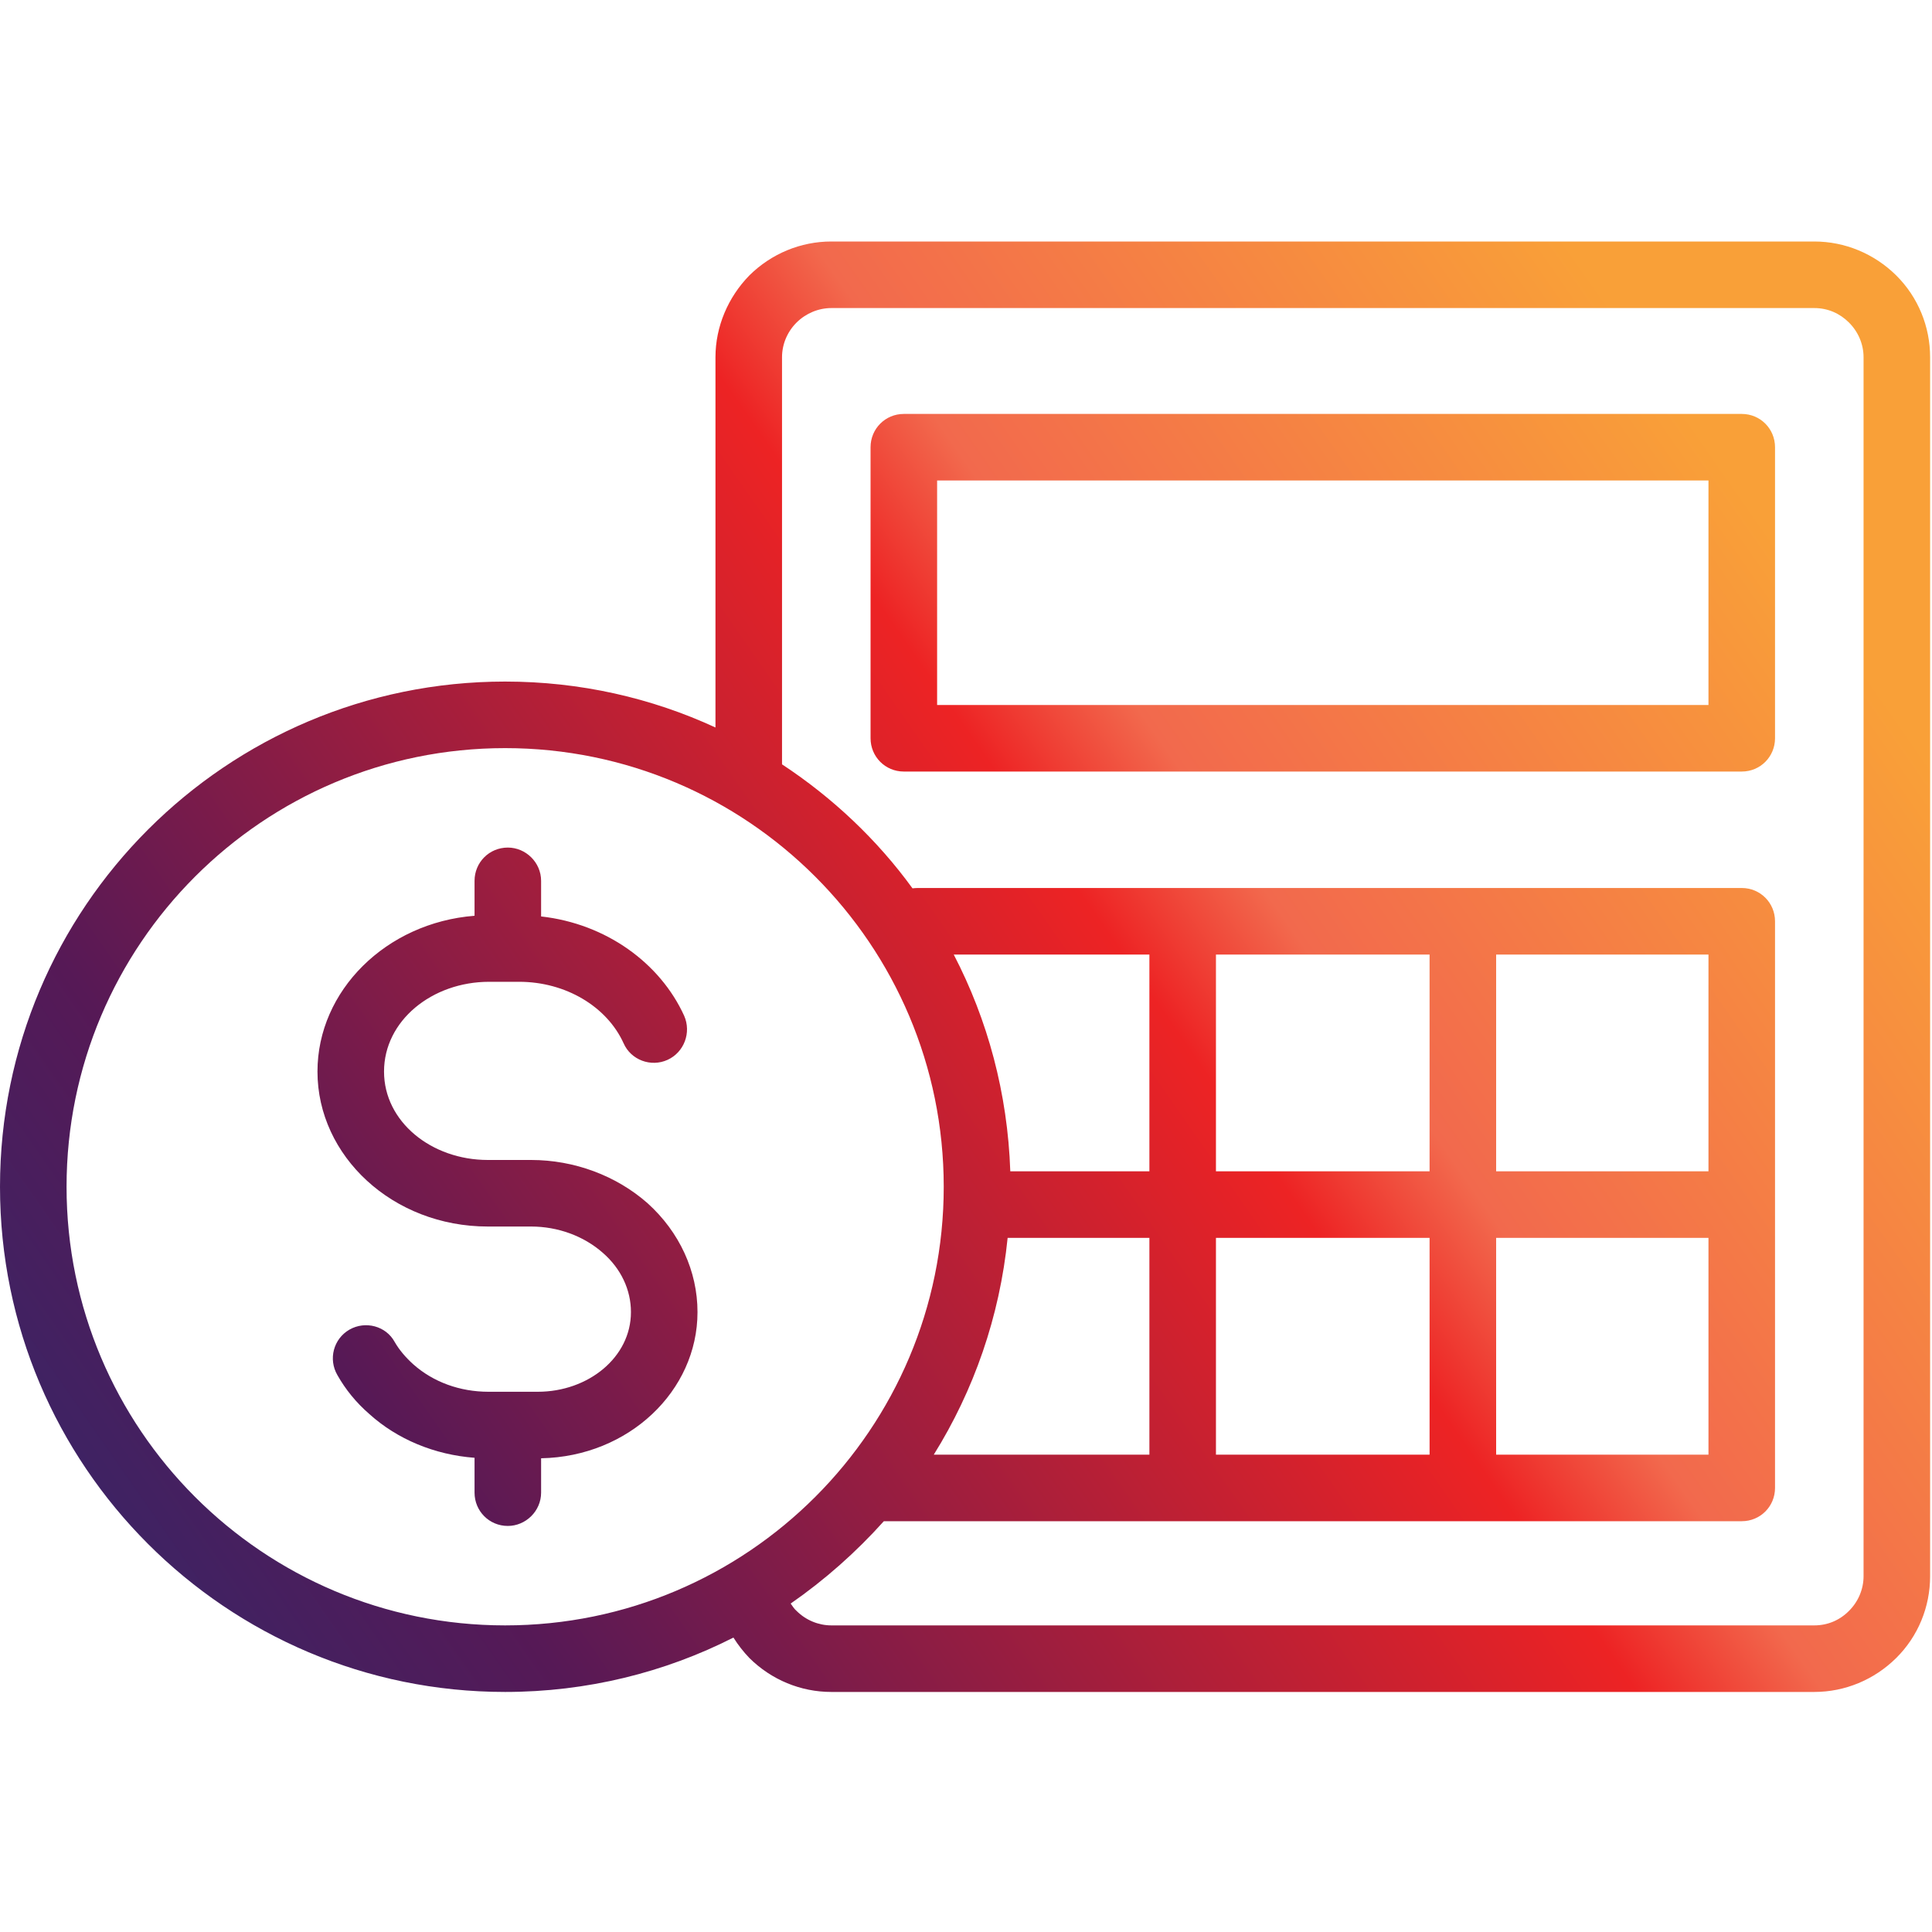 <svg xmlns="http://www.w3.org/2000/svg" width="40" height="40" viewBox="0 0 40 40" fill="none"><path fill-rule="evenodd" clip-rule="evenodd" d="M14.813 15.062C13.49 14.451 12.015 14.111 10.458 14.111C4.685 14.111 0 18.797 0 24.571C0 30.343 4.685 35.03 10.458 35.03C12.153 35.03 13.766 34.625 15.185 33.904C15.281 34.057 15.392 34.199 15.516 34.328C15.97 34.778 16.577 35.03 17.211 35.03H37.563C38.197 35.03 38.803 34.778 39.258 34.328C39.712 33.879 39.961 33.27 39.961 32.633C39.961 27.541 39.961 12.491 39.961 7.396C39.961 6.761 39.712 6.151 39.258 5.701C38.803 5.252 38.197 5 37.563 5H17.211C16.577 5 15.97 5.252 15.516 5.701C15.075 6.151 14.813 6.761 14.813 7.396V15.062ZM10.458 15.489C15.474 15.489 19.539 19.558 19.539 24.571C19.539 29.583 15.474 33.652 10.458 33.652C5.443 33.652 1.378 29.583 1.378 24.571C1.378 19.558 5.443 15.489 10.458 15.489ZM16.37 33.2C16.411 33.255 16.439 33.307 16.494 33.354C16.687 33.546 16.949 33.652 17.211 33.652H37.563C37.839 33.652 38.087 33.546 38.279 33.354C38.472 33.163 38.583 32.904 38.583 32.633V7.396C38.583 7.126 38.472 6.867 38.279 6.676C38.087 6.485 37.839 6.378 37.563 6.378H17.211C16.949 6.378 16.687 6.485 16.494 6.676C16.301 6.867 16.191 7.126 16.191 7.396V15.825C17.238 16.514 18.161 17.385 18.892 18.392C18.933 18.388 18.961 18.385 19.002 18.385H36.061C36.447 18.385 36.75 18.694 36.75 19.074V30.806C36.75 31.187 36.447 31.495 36.061 31.495H18.299C17.721 32.139 17.073 32.712 16.37 33.2ZM9.825 18.96C7.992 19.103 6.573 20.513 6.573 22.184V22.187C6.573 23.934 8.13 25.394 10.101 25.394H10.996C11.547 25.394 12.085 25.588 12.484 25.941C12.856 26.266 13.063 26.704 13.063 27.164V27.167C13.063 28.1 12.181 28.815 11.134 28.815H10.114C9.521 28.815 8.97 28.614 8.557 28.247C8.405 28.11 8.268 27.953 8.171 27.783C7.992 27.454 7.565 27.339 7.234 27.529C6.904 27.72 6.793 28.14 6.986 28.471C7.152 28.765 7.372 29.038 7.648 29.277C8.226 29.799 8.998 30.12 9.825 30.182V30.904C9.825 31.284 10.128 31.593 10.514 31.593C10.886 31.593 11.203 31.284 11.203 30.904V30.192C13.021 30.157 14.441 28.794 14.441 27.167V27.164C14.441 26.32 14.069 25.508 13.407 24.911C12.76 24.341 11.892 24.016 10.996 24.016H10.101C8.929 24.016 7.951 23.221 7.951 22.187V22.184C7.951 21.134 8.943 20.327 10.128 20.327H10.748C11.713 20.327 12.567 20.841 12.911 21.6C13.063 21.946 13.476 22.1 13.821 21.943C14.165 21.786 14.317 21.377 14.165 21.031C13.669 19.942 12.553 19.125 11.203 18.974V18.237C11.203 17.856 10.886 17.548 10.514 17.548C10.128 17.548 9.825 17.856 9.825 18.237V18.96ZM19.333 30.117H23.797V25.629H20.862C20.697 27.265 20.16 28.79 19.333 30.117ZM25.175 25.629V30.117H29.598V25.629H25.175ZM35.372 25.629H30.976V30.117H35.372V25.629ZM30.976 19.763V24.251H35.372V19.763H30.976ZM20.917 24.251H23.797V19.763H19.746C20.449 21.114 20.862 22.636 20.917 24.251ZM25.175 19.763V24.251H29.598V19.763H25.175ZM36.75 9.259C36.75 8.879 36.447 8.57 36.061 8.57H18.713C18.327 8.57 18.024 8.879 18.024 9.259V15.285C18.024 15.665 18.327 15.974 18.713 15.974H36.061C36.447 15.974 36.75 15.665 36.75 15.285V9.259ZM35.372 9.948V14.596H19.402V9.948H35.372Z" fill="url(#paint0_linear_2821_4313)"></path><defs><linearGradient id="paint0_linear_2821_4313" x1="35" y1="8.633" x2="0.265" y2="32.86" gradientUnits="userSpaceOnUse"><stop stop-color="#F9A038"></stop><stop offset="0.303" stop-color="#F2694D"></stop><stop offset="0.378" stop-color="#ED2324"></stop><stop offset="0.806" stop-color="#561956"></stop><stop offset="1" stop-color="#342769"></stop></linearGradient></defs></svg>
